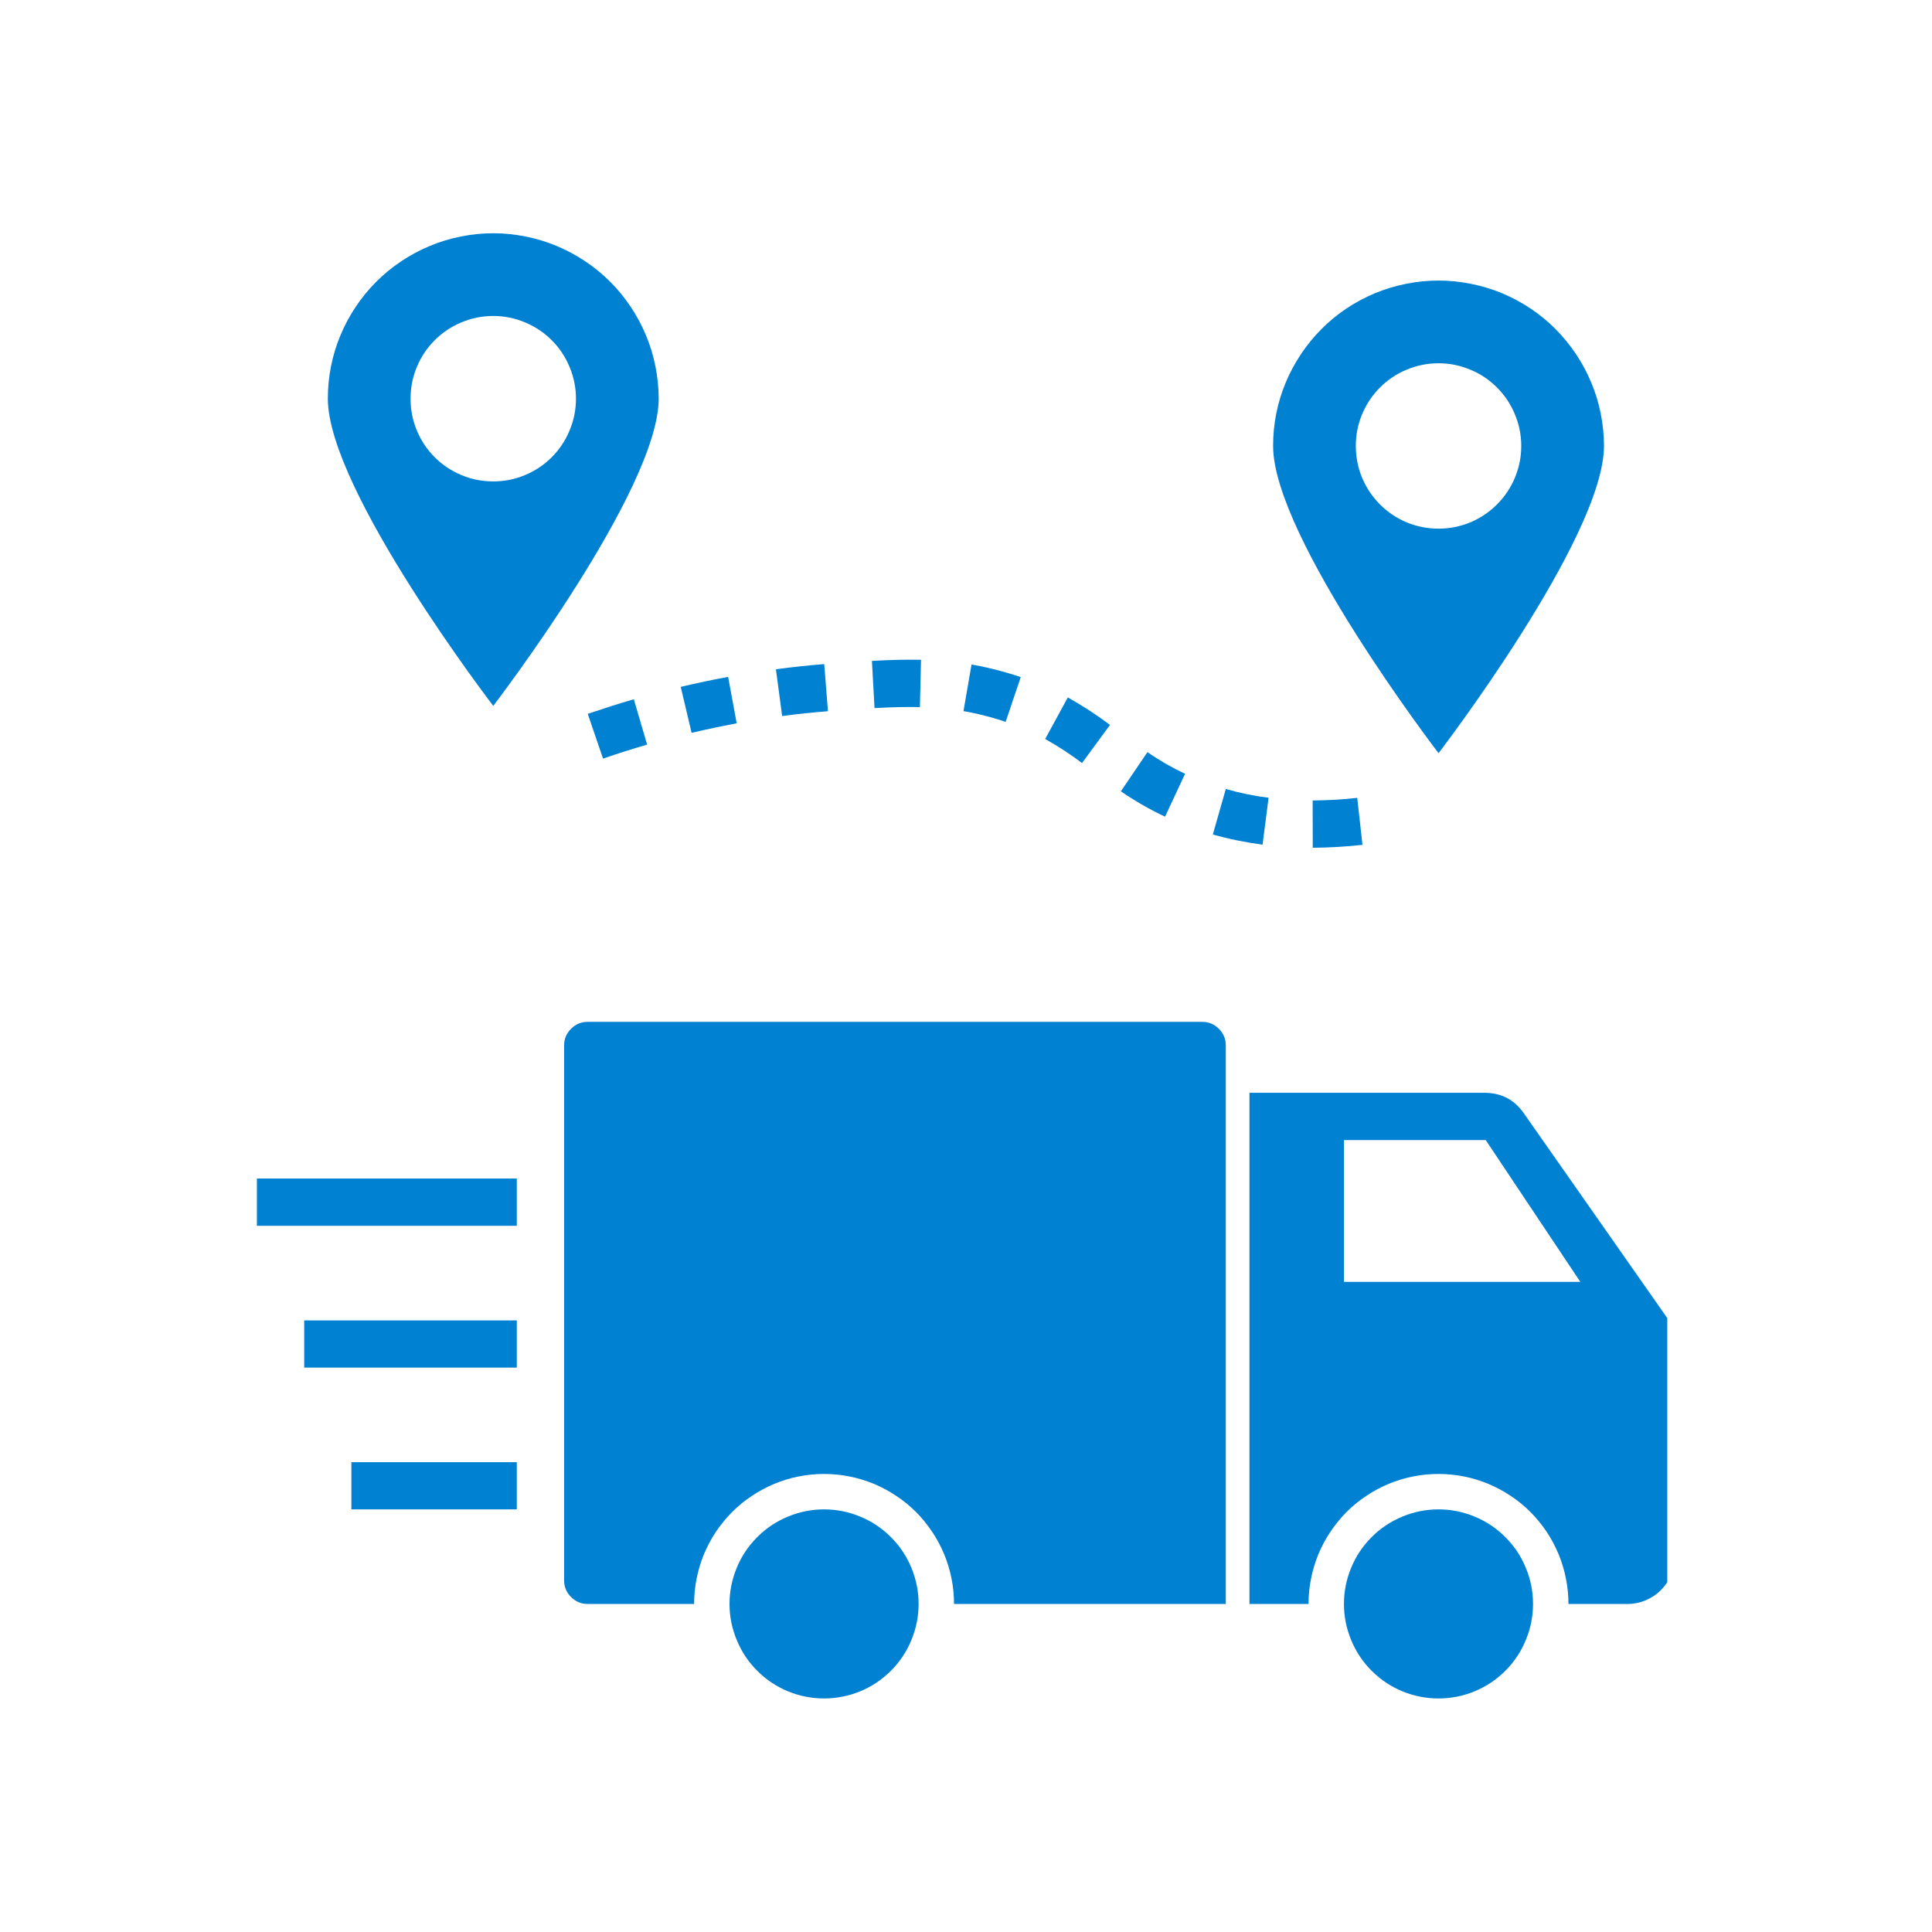 <svg xmlns="http://www.w3.org/2000/svg" xmlns:xlink="http://www.w3.org/1999/xlink" width="100" zoomAndPan="magnify" viewBox="0 0 75 75" height="100" preserveAspectRatio="xMidYMid meet" version="1.0"><defs><clipPath id="09bdcc66a3"><path d="M 9.973 45 L 21 45 L 21 48 L 9.973 48 Z M 9.973 45 " clip-rule="nonzero"/></clipPath><clipPath id="560ee983ba"><path d="M 12 9.047 L 26 9.047 L 26 28 L 12 28 Z M 12 9.047 " clip-rule="nonzero"/></clipPath><clipPath id="f51465cd33"><path d="M 48 42 L 64.723 42 L 64.723 63 L 48 63 Z M 48 42 " clip-rule="nonzero"/></clipPath></defs><path fill="#0081d1" d="M 21.898 40.586 L 21.898 61.348 C 21.898 61.602 21.988 61.816 22.168 61.996 C 22.348 62.176 22.562 62.266 22.816 62.266 L 26.945 62.266 C 26.945 61.934 26.977 61.605 27.043 61.281 C 27.105 60.957 27.203 60.641 27.328 60.332 C 27.457 60.027 27.609 59.738 27.793 59.461 C 27.98 59.188 28.188 58.93 28.422 58.695 C 28.656 58.461 28.91 58.254 29.188 58.07 C 29.461 57.887 29.754 57.73 30.059 57.602 C 30.367 57.477 30.68 57.379 31.004 57.316 C 31.332 57.25 31.66 57.219 31.988 57.219 C 32.32 57.219 32.648 57.25 32.973 57.316 C 33.301 57.379 33.613 57.477 33.922 57.602 C 34.227 57.73 34.52 57.887 34.793 58.07 C 35.07 58.254 35.324 58.461 35.559 58.695 C 35.793 58.93 36 59.188 36.184 59.461 C 36.371 59.738 36.523 60.027 36.652 60.332 C 36.777 60.641 36.875 60.957 36.938 61.281 C 37.004 61.605 37.035 61.934 37.035 62.266 L 47.586 62.266 L 47.586 40.586 C 47.586 40.332 47.496 40.117 47.316 39.938 C 47.137 39.758 46.922 39.668 46.668 39.668 L 22.816 39.668 C 22.562 39.668 22.348 39.758 22.168 39.938 C 21.988 40.117 21.898 40.332 21.898 40.586 Z M 21.898 40.586 " fill-opacity="1" fill-rule="nonzero"/><g clip-path="url(#09bdcc66a3)"><path fill="#0081d1" d="M 9.973 45.75 L 20.062 45.75 L 20.062 47.586 L 9.973 47.586 Z M 9.973 45.75 " fill-opacity="1" fill-rule="nonzero"/></g><path fill="#0081d1" d="M 11.809 51.258 L 20.062 51.258 L 20.062 53.09 L 11.809 53.09 Z M 11.809 51.258 " fill-opacity="1" fill-rule="nonzero"/><path fill="#0081d1" d="M 13.641 56.762 L 20.062 56.762 L 20.062 58.594 L 13.641 58.594 Z M 13.641 56.762 " fill-opacity="1" fill-rule="nonzero"/><g clip-path="url(#560ee983ba)"><path fill="#0081d1" d="M 25.57 15.477 C 25.57 15.059 25.527 14.641 25.445 14.227 C 25.363 13.812 25.242 13.41 25.078 13.02 C 24.918 12.633 24.719 12.262 24.484 11.91 C 24.25 11.559 23.984 11.234 23.688 10.938 C 23.391 10.641 23.066 10.375 22.715 10.141 C 22.363 9.906 21.992 9.707 21.605 9.547 C 21.215 9.383 20.812 9.262 20.398 9.18 C 19.984 9.098 19.57 9.055 19.148 9.055 C 18.727 9.055 18.309 9.098 17.895 9.18 C 17.48 9.262 17.078 9.383 16.688 9.547 C 16.301 9.707 15.93 9.906 15.578 10.141 C 15.227 10.375 14.902 10.641 14.605 10.938 C 14.309 11.234 14.043 11.559 13.809 11.91 C 13.574 12.262 13.375 12.633 13.215 13.02 C 13.051 13.41 12.93 13.812 12.848 14.227 C 12.766 14.641 12.727 15.059 12.727 15.477 C 12.727 19.023 19.148 27.402 19.148 27.402 C 19.148 27.402 25.57 19.023 25.57 15.477 Z M 15.938 15.477 C 15.938 15.051 16.016 14.645 16.18 14.25 C 16.344 13.855 16.574 13.508 16.875 13.207 C 17.176 12.906 17.523 12.676 17.918 12.512 C 18.312 12.348 18.723 12.266 19.148 12.266 C 19.574 12.266 19.98 12.348 20.375 12.512 C 20.77 12.676 21.117 12.906 21.418 13.207 C 21.719 13.508 21.949 13.855 22.113 14.25 C 22.277 14.645 22.359 15.051 22.359 15.477 C 22.359 15.902 22.277 16.312 22.113 16.707 C 21.949 17.102 21.719 17.449 21.418 17.75 C 21.117 18.051 20.77 18.281 20.375 18.445 C 19.98 18.609 19.574 18.688 19.148 18.688 C 18.723 18.688 18.312 18.609 17.918 18.445 C 17.523 18.281 17.176 18.051 16.875 17.75 C 16.574 17.449 16.344 17.102 16.18 16.707 C 16.016 16.312 15.938 15.902 15.938 15.477 Z M 15.938 15.477 " fill-opacity="1" fill-rule="nonzero"/></g><path fill="#0081d1" d="M 62.266 17.312 C 62.266 16.891 62.223 16.473 62.141 16.059 C 62.059 15.648 61.938 15.246 61.773 14.855 C 61.613 14.465 61.414 14.098 61.18 13.746 C 60.945 13.395 60.68 13.07 60.383 12.773 C 60.086 12.473 59.762 12.207 59.41 11.973 C 59.059 11.738 58.688 11.543 58.301 11.379 C 57.91 11.219 57.508 11.098 57.094 11.016 C 56.68 10.934 56.266 10.891 55.844 10.891 C 55.422 10.891 55.004 10.934 54.59 11.016 C 54.176 11.098 53.773 11.219 53.383 11.379 C 52.996 11.543 52.625 11.738 52.273 11.973 C 51.922 12.207 51.598 12.473 51.301 12.773 C 51.004 13.07 50.738 13.395 50.504 13.746 C 50.27 14.098 50.07 14.465 49.91 14.855 C 49.746 15.246 49.625 15.648 49.543 16.059 C 49.461 16.473 49.422 16.891 49.422 17.312 C 49.422 20.859 55.844 29.238 55.844 29.238 C 55.844 29.238 62.266 20.859 62.266 17.312 Z M 52.633 17.312 C 52.633 16.887 52.711 16.477 52.875 16.086 C 53.039 15.691 53.27 15.344 53.57 15.043 C 53.871 14.742 54.219 14.508 54.613 14.348 C 55.008 14.184 55.418 14.102 55.844 14.102 C 56.27 14.102 56.676 14.184 57.07 14.348 C 57.465 14.508 57.812 14.742 58.113 15.043 C 58.414 15.344 58.645 15.691 58.809 16.086 C 58.973 16.477 59.055 16.887 59.055 17.312 C 59.055 17.738 58.973 18.148 58.809 18.543 C 58.645 18.934 58.414 19.281 58.113 19.582 C 57.812 19.883 57.465 20.117 57.07 20.281 C 56.676 20.441 56.27 20.523 55.844 20.523 C 55.418 20.523 55.008 20.441 54.613 20.281 C 54.219 20.117 53.871 19.883 53.57 19.582 C 53.27 19.281 53.039 18.934 52.875 18.543 C 52.711 18.148 52.633 17.738 52.633 17.312 Z M 52.633 17.312 " fill-opacity="1" fill-rule="nonzero"/><path fill="#0081d1" d="M 52.688 30.973 C 52.113 31.039 51.535 31.07 50.957 31.074 L 50.961 32.91 C 51.605 32.906 52.25 32.867 52.891 32.797 Z M 52.688 30.973 " fill-opacity="1" fill-rule="nonzero"/><path fill="#0081d1" d="M 49.246 30.969 C 48.684 30.898 48.129 30.785 47.586 30.629 L 47.082 32.395 C 47.715 32.574 48.359 32.703 49.012 32.789 Z M 49.246 30.969 " fill-opacity="1" fill-rule="nonzero"/><path fill="#0081d1" d="M 46.004 30.039 C 45.496 29.801 45.008 29.52 44.543 29.199 L 43.512 30.719 C 44.059 31.094 44.629 31.422 45.227 31.703 Z M 46.004 30.039 " fill-opacity="1" fill-rule="nonzero"/><path fill="#0081d1" d="M 24.605 27.145 C 24.027 27.312 23.43 27.504 22.816 27.711 L 23.41 29.449 C 23.996 29.246 24.566 29.066 25.121 28.906 Z M 24.605 27.145 " fill-opacity="1" fill-rule="nonzero"/><path fill="#0081d1" d="M 43.09 28.141 C 42.57 27.75 42.023 27.395 41.453 27.074 L 40.574 28.688 C 41.07 28.965 41.547 29.277 42.004 29.621 Z M 43.09 28.141 " fill-opacity="1" fill-rule="nonzero"/><path fill="#0081d1" d="M 28.598 28.078 L 28.266 26.277 C 27.676 26.383 27.062 26.516 26.426 26.664 L 26.848 28.449 C 27.457 28.305 28.043 28.184 28.598 28.078 Z M 28.598 28.078 " fill-opacity="1" fill-rule="nonzero"/><path fill="#0081d1" d="M 32.141 27.609 L 31.996 25.781 C 31.426 25.824 30.801 25.891 30.121 25.98 L 30.363 27.797 C 31.008 27.711 31.602 27.652 32.141 27.609 Z M 32.141 27.609 " fill-opacity="1" fill-rule="nonzero"/><path fill="#0081d1" d="M 39.039 28.023 L 39.625 26.285 C 39.445 26.223 39.258 26.164 39.062 26.109 C 38.617 25.98 38.168 25.875 37.715 25.797 L 37.402 27.605 C 37.789 27.672 38.176 27.762 38.555 27.871 C 38.723 27.922 38.887 27.969 39.039 28.023 Z M 39.039 28.023 " fill-opacity="1" fill-rule="nonzero"/><path fill="#0081d1" d="M 35.711 27.449 L 35.754 25.613 C 35.203 25.602 34.613 25.613 33.848 25.656 L 33.949 27.488 C 34.664 27.449 35.207 27.438 35.711 27.449 Z M 35.711 27.449 " fill-opacity="1" fill-rule="nonzero"/><path fill="#0081d1" d="M 35.66 62.266 C 35.66 62.75 35.566 63.219 35.379 63.668 C 35.195 64.117 34.93 64.516 34.586 64.859 C 34.242 65.203 33.844 65.469 33.395 65.656 C 32.945 65.84 32.477 65.934 31.988 65.934 C 31.504 65.934 31.035 65.84 30.586 65.656 C 30.137 65.469 29.738 65.203 29.395 64.859 C 29.051 64.516 28.785 64.117 28.602 63.668 C 28.414 63.219 28.32 62.75 28.32 62.266 C 28.32 61.777 28.414 61.309 28.602 60.859 C 28.785 60.41 29.051 60.016 29.395 59.672 C 29.738 59.324 30.137 59.062 30.586 58.875 C 31.035 58.688 31.504 58.594 31.988 58.594 C 32.477 58.594 32.945 58.688 33.395 58.875 C 33.844 59.062 34.242 59.324 34.586 59.672 C 34.93 60.016 35.195 60.41 35.379 60.859 C 35.566 61.309 35.66 61.777 35.66 62.266 Z M 35.66 62.266 " fill-opacity="1" fill-rule="nonzero"/><path fill="#0081d1" d="M 59.512 62.266 C 59.512 62.75 59.418 63.219 59.23 63.668 C 59.047 64.117 58.781 64.516 58.438 64.859 C 58.094 65.203 57.695 65.469 57.246 65.656 C 56.797 65.84 56.328 65.934 55.844 65.934 C 55.355 65.934 54.887 65.84 54.438 65.656 C 53.988 65.469 53.59 65.203 53.246 64.859 C 52.902 64.516 52.637 64.117 52.453 63.668 C 52.266 63.219 52.172 62.75 52.172 62.266 C 52.172 61.777 52.266 61.309 52.453 60.859 C 52.637 60.41 52.902 60.016 53.246 59.672 C 53.59 59.324 53.988 59.062 54.438 58.875 C 54.887 58.688 55.355 58.594 55.844 58.594 C 56.328 58.594 56.797 58.688 57.246 58.875 C 57.695 59.062 58.094 59.324 58.438 59.672 C 58.781 60.016 59.047 60.41 59.23 60.859 C 59.418 61.309 59.512 61.777 59.512 62.266 Z M 59.512 62.266 " fill-opacity="1" fill-rule="nonzero"/><g clip-path="url(#f51465cd33)"><path fill="#0081d1" d="M 57.641 42.422 L 48.504 42.422 L 48.504 62.266 L 50.797 62.266 C 50.797 61.934 50.828 61.605 50.895 61.281 C 50.957 60.957 51.055 60.641 51.18 60.332 C 51.309 60.027 51.461 59.738 51.648 59.461 C 51.832 59.188 52.039 58.93 52.273 58.695 C 52.508 58.461 52.762 58.254 53.039 58.07 C 53.312 57.887 53.605 57.73 53.91 57.602 C 54.219 57.477 54.531 57.379 54.859 57.316 C 55.184 57.25 55.512 57.219 55.844 57.219 C 56.172 57.219 56.5 57.25 56.828 57.316 C 57.152 57.379 57.469 57.477 57.773 57.602 C 58.078 57.73 58.371 57.887 58.645 58.07 C 58.922 58.254 59.176 58.461 59.41 58.695 C 59.645 58.93 59.852 59.188 60.039 59.461 C 60.223 59.738 60.375 60.027 60.504 60.332 C 60.629 60.641 60.727 60.957 60.789 61.281 C 60.855 61.605 60.887 61.934 60.887 62.266 L 63.18 62.266 C 63.426 62.266 63.656 62.219 63.883 62.125 C 64.105 62.031 64.305 61.898 64.477 61.727 C 64.648 61.555 64.781 61.355 64.875 61.133 C 64.969 60.906 65.016 60.672 65.016 60.43 L 65.016 52.172 C 65.012 51.789 64.902 51.438 64.688 51.117 L 59.145 43.203 C 58.777 42.684 58.273 42.426 57.641 42.422 Z M 52.172 49.762 L 52.172 44.258 L 57.676 44.258 L 61.348 49.762 Z M 52.172 49.762 " fill-opacity="1" fill-rule="nonzero"/></g></svg>